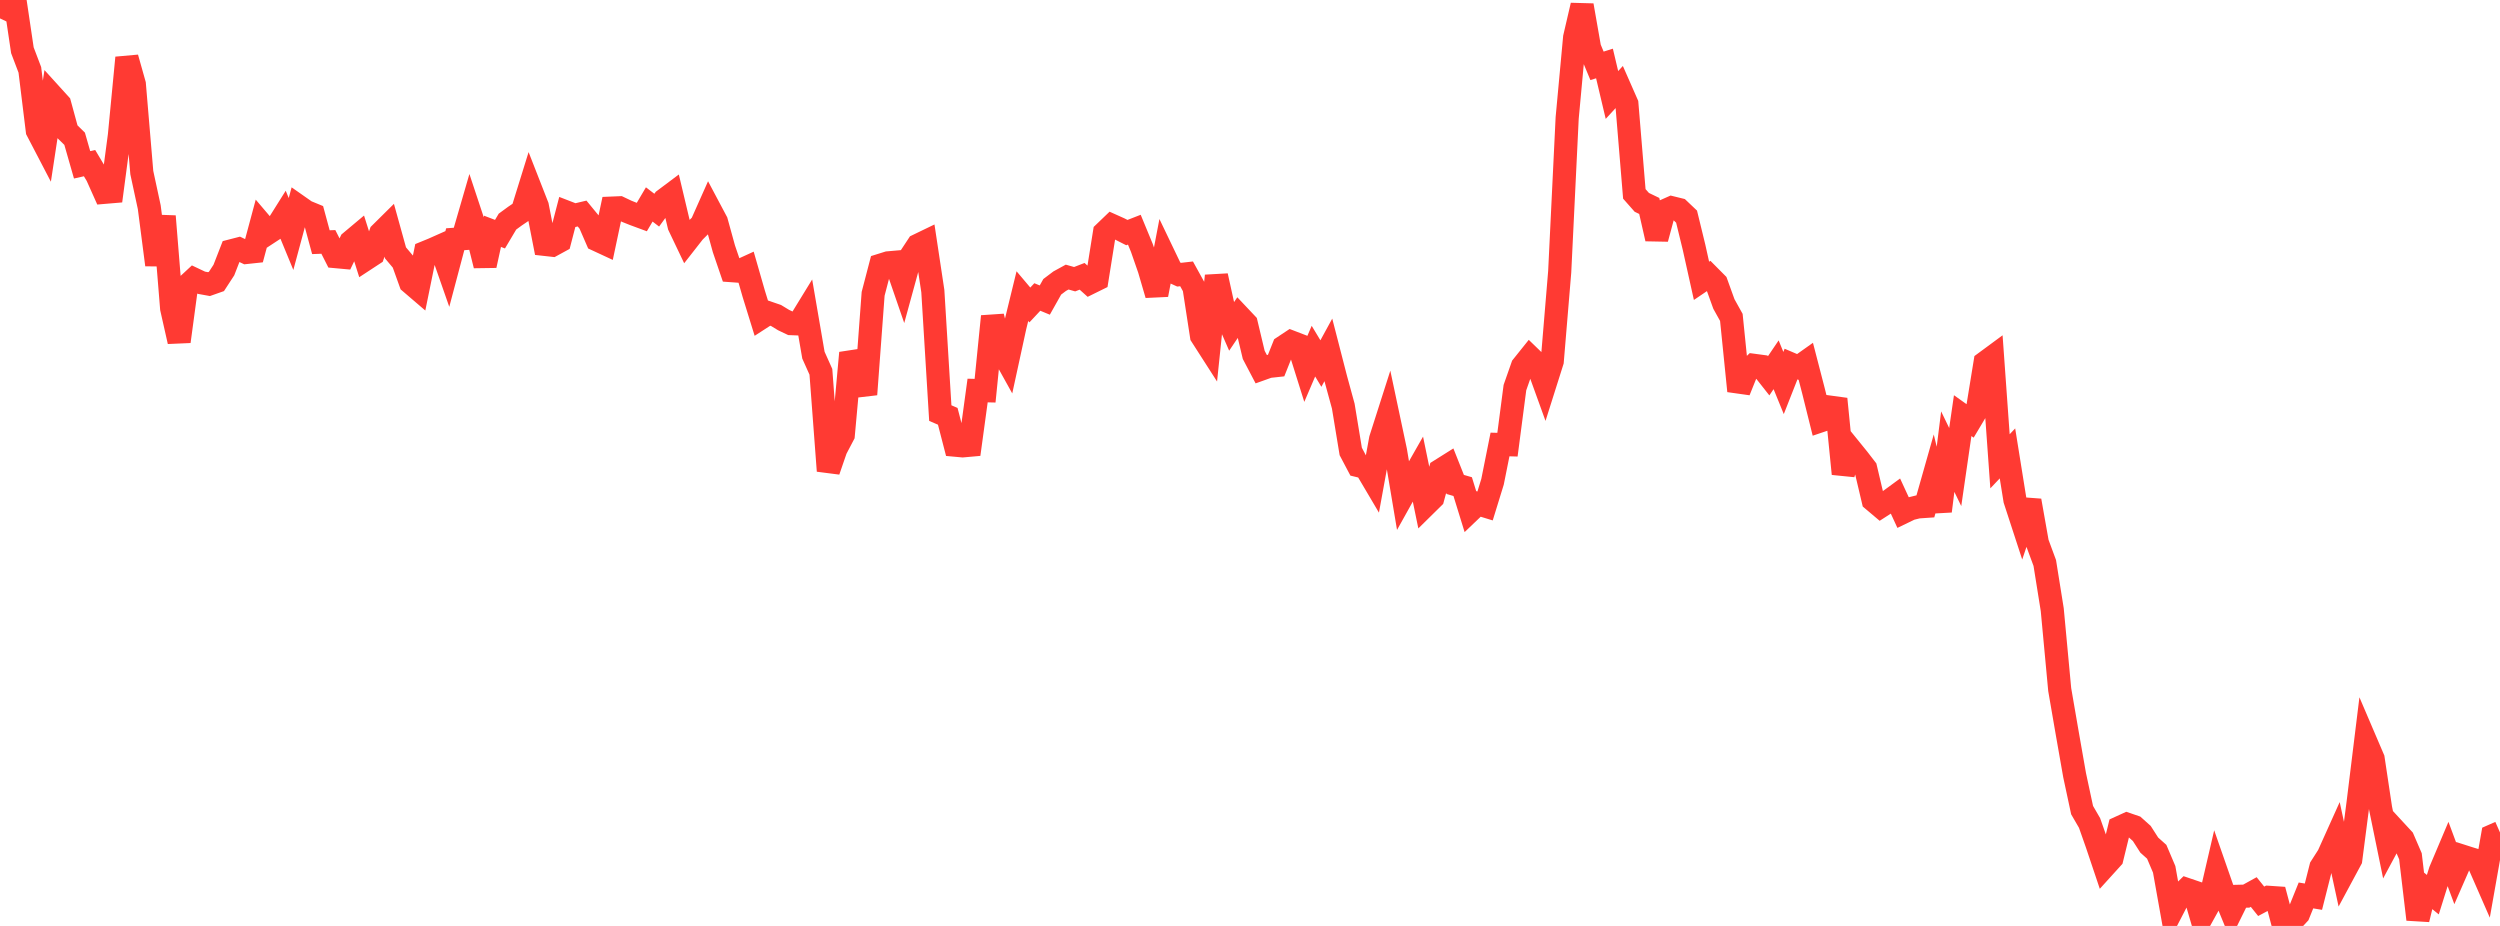 <?xml version="1.0" standalone="no"?>
<!DOCTYPE svg PUBLIC "-//W3C//DTD SVG 1.1//EN" "http://www.w3.org/Graphics/SVG/1.1/DTD/svg11.dtd">

<svg width="135" height="50" viewBox="0 0 135 50" preserveAspectRatio="none" 
  xmlns="http://www.w3.org/2000/svg"
  xmlns:xlink="http://www.w3.org/1999/xlink">


<polyline points="0.0, 0.994 0.403, 0.15 0.806, 0.0 1.209, 2.714 1.612, 3.773 2.015, 7.054 2.418, 7.827 2.821, 5.177 3.224, 5.621 3.627, 7.098 4.03, 7.493 4.433, 8.9 4.836, 8.809 5.239, 9.485 5.642, 10.385 6.045, 10.351 6.448, 7.31 6.851, 3.118 7.254, 4.548 7.657, 9.319 8.06, 11.189 8.463, 14.3 8.866, 11.679 9.269, 16.653 9.672, 18.44 10.075, 15.452 10.478, 15.078 10.881, 15.269 11.284, 15.342 11.687, 15.2 12.09, 14.581 12.493, 13.545 12.896, 13.441 13.299, 13.633 13.701, 13.59 14.104, 12.091 14.507, 12.565 14.91, 12.301 15.313, 11.659 15.716, 12.636 16.119, 11.14 16.522, 11.423 16.925, 11.589 17.328, 13.078 17.731, 13.063 18.134, 13.858 18.537, 13.895 18.94, 13.056 19.343, 12.718 19.746, 13.994 20.149, 13.73 20.552, 12.601 20.955, 12.202 21.358, 13.656 21.761, 14.134 22.164, 15.258 22.567, 15.603 22.97, 13.631 23.373, 13.466 23.776, 13.287 24.179, 14.44 24.582, 12.919 24.985, 12.89 25.388, 11.501 25.791, 12.716 26.194, 14.335 26.597, 12.491 27.0, 12.645 27.403, 11.967 27.806, 11.672 28.209, 11.399 28.612, 10.102 29.015, 11.132 29.418, 13.196 29.821, 13.241 30.224, 13.021 30.627, 11.47 31.03, 11.626 31.433, 11.531 31.836, 12.022 32.239, 12.951 32.642, 13.138 33.045, 11.238 33.448, 11.221 33.851, 11.413 34.254, 11.573 34.657, 11.722 35.06, 11.04 35.463, 11.349 35.866, 10.796 36.269, 10.494 36.672, 12.19 37.075, 13.035 37.478, 12.52 37.881, 12.117 38.284, 11.212 38.687, 11.97 39.09, 13.433 39.493, 14.614 39.896, 14.643 40.299, 14.459 40.701, 15.858 41.104, 17.161 41.507, 16.9 41.91, 17.038 42.313, 17.283 42.716, 17.475 43.119, 17.49 43.522, 16.833 43.925, 19.178 44.328, 20.077 44.731, 25.426 45.134, 24.254 45.537, 23.487 45.94, 19.058 46.343, 20.029 46.746, 21.298 47.149, 15.867 47.552, 14.321 47.955, 14.195 48.358, 14.16 48.761, 15.329 49.164, 13.859 49.567, 13.248 49.97, 13.053 50.373, 15.721 50.776, 22.307 51.179, 22.481 51.582, 24.039 51.985, 24.076 52.388, 24.04 52.791, 21.088 53.194, 21.098 53.597, 17.084 54.0, 18.766 54.403, 19.492 54.806, 17.64 55.209, 15.991 55.612, 16.468 56.015, 16.037 56.418, 16.204 56.821, 15.487 57.224, 15.183 57.627, 14.962 58.03, 15.077 58.433, 14.921 58.836, 15.282 59.239, 15.083 59.642, 12.561 60.045, 12.174 60.448, 12.355 60.851, 12.56 61.254, 12.403 61.657, 13.379 62.06, 14.538 62.463, 15.916 62.866, 13.809 63.269, 14.65 63.672, 14.834 64.075, 14.788 64.478, 15.518 64.881, 18.135 65.284, 18.763 65.687, 14.895 66.09, 16.723 66.493, 17.646 66.896, 17.049 67.299, 17.476 67.701, 19.163 68.104, 19.931 68.507, 19.787 68.91, 19.743 69.313, 18.731 69.716, 18.464 70.119, 18.619 70.522, 19.903 70.925, 18.962 71.328, 19.632 71.731, 18.894 72.134, 20.458 72.537, 21.931 72.94, 24.379 73.343, 25.142 73.746, 25.24 74.149, 25.922 74.552, 23.713 74.955, 22.452 75.358, 24.353 75.761, 26.756 76.164, 26.033 76.567, 25.326 76.97, 27.282 77.373, 26.885 77.776, 25.397 78.179, 25.144 78.582, 26.16 78.985, 26.277 79.388, 27.583 79.791, 27.198 80.194, 27.322 80.597, 26.015 81.0, 24.002 81.403, 24.013 81.806, 20.93 82.209, 19.781 82.612, 19.278 83.015, 19.668 83.418, 20.782 83.821, 19.507 84.224, 14.677 84.627, 6.373 85.03, 2.025 85.433, 0.29 85.836, 2.587 86.239, 3.556 86.642, 3.428 87.045, 5.129 87.448, 4.69 87.851, 5.606 88.254, 10.47 88.657, 10.927 89.06, 11.121 89.463, 12.892 89.866, 11.396 90.269, 11.217 90.672, 11.316 91.075, 11.699 91.478, 13.351 91.881, 15.165 92.284, 14.892 92.687, 15.298 93.09, 16.415 93.493, 17.14 93.896, 21.112 94.299, 20.11 94.701, 19.727 95.104, 19.781 95.507, 20.293 95.91, 19.698 96.313, 20.683 96.716, 19.659 97.119, 19.831 97.522, 19.545 97.925, 21.099 98.328, 22.719 98.731, 22.583 99.134, 21.545 99.537, 25.585 99.94, 24.281 100.343, 24.778 100.746, 25.3 101.149, 27.008 101.552, 27.348 101.955, 27.089 102.358, 26.794 102.761, 27.667 103.164, 27.472 103.567, 27.373 103.97, 27.345 104.373, 25.925 104.776, 27.599 105.179, 24.388 105.582, 25.221 105.985, 22.444 106.388, 22.731 106.791, 22.055 107.194, 19.579 107.597, 19.282 108.0, 24.91 108.403, 24.484 108.806, 26.994 109.209, 28.23 109.612, 27.035 110.015, 29.311 110.418, 30.401 110.821, 32.92 111.224, 37.235 111.627, 39.571 112.03, 41.865 112.433, 43.746 112.836, 44.441 113.239, 45.587 113.642, 46.786 114.045, 46.341 114.448, 44.692 114.851, 44.508 115.254, 44.646 115.657, 45.007 116.06, 45.635 116.463, 45.996 116.866, 46.945 117.269, 49.201 117.672, 48.424 118.075, 48.029 118.478, 48.166 118.881, 49.549 119.284, 48.82 119.687, 47.081 120.09, 48.237 120.493, 49.217 120.896, 48.401 121.299, 48.391 121.701, 48.169 122.104, 48.67 122.507, 48.456 122.91, 48.483 123.313, 50.0 123.716, 49.787 124.119, 49.353 124.522, 48.354 124.925, 48.421 125.328, 46.827 125.731, 46.197 126.134, 45.301 126.537, 47.165 126.94, 46.416 127.343, 43.308 127.746, 40.031 128.149, 40.973 128.552, 43.653 128.955, 45.619 129.358, 44.868 129.761, 45.304 130.164, 46.238 130.567, 49.646 130.97, 47.985 131.373, 48.312 131.776, 47.026 132.179, 46.073 132.582, 47.158 132.985, 46.237 133.388, 46.366 133.791, 46.488 134.194, 47.409 134.597, 45.132 135.0, 44.954" fill="none" stroke="#ff3a33" stroke-width="1.25"/>

</svg>